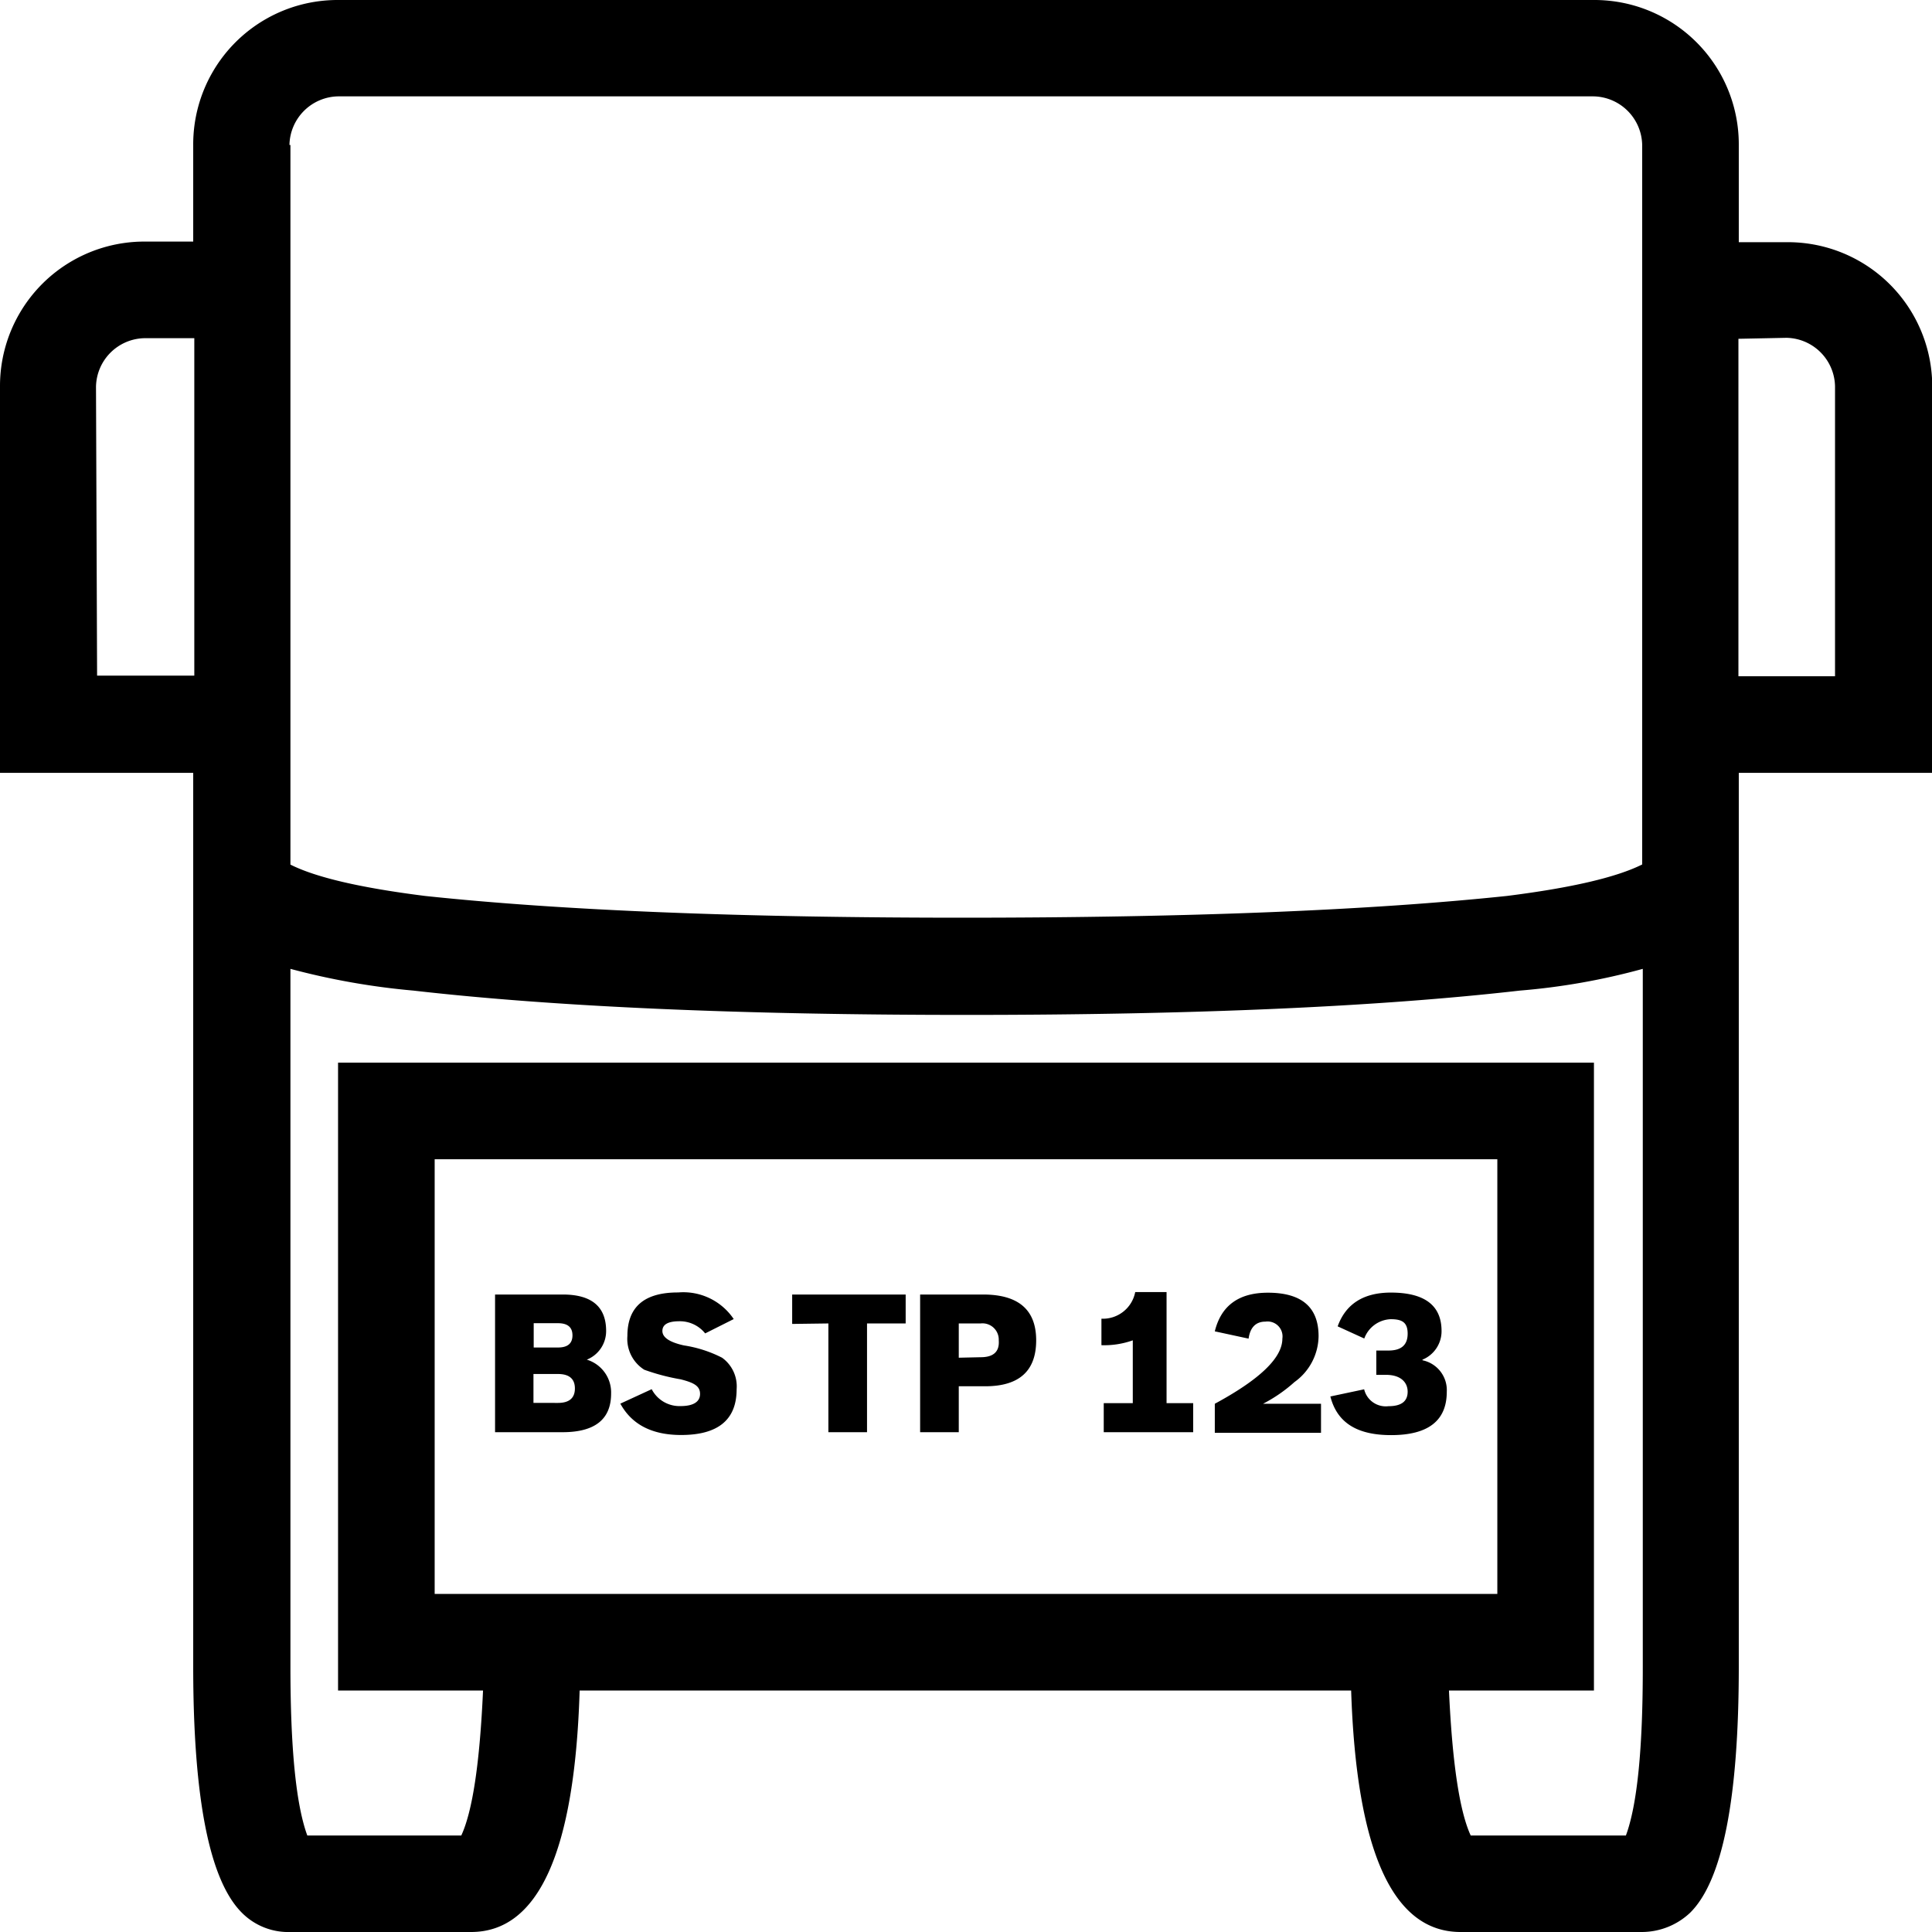 <svg id="Icon_contour" xmlns="http://www.w3.org/2000/svg" viewBox="0 0 158.99 158.99"><title>lpr_active</title><path d="M35,139" transform="translate(-17.1 -19.27)" style="fill:none;stroke:#000;stroke-miterlimit:10;stroke-width:8px"/><path d="M176.09,82.87h-15.9V156.4q0,16.31-4,20.27a5.8,5.8,0,0,1-4,1.59h-14.9q-8.35,0-9-19.87H64.8q-.6,19.88-8.94,19.87H41a5.37,5.37,0,0,1-4-1.59q-4-4-4-20.27V82.87H17.1V51.07A11.88,11.88,0,0,1,29,39.15h4V31.2A11.88,11.88,0,0,1,44.92,19.27H148.27A11.88,11.88,0,0,1,160.19,31.2v8h4a11.88,11.88,0,0,1,11.92,11.92Zm-151-8h8V47.1H29a4.07,4.07,0,0,0-4,4ZM41,31.2V90.42Q44.13,92,52.08,93,69,94.8,96.6,94.79T141.11,93q7.95-1,11.13-2.59V31.2a4.08,4.08,0,0,0-4-4H44.92a4.08,4.08,0,0,0-4,4Zm109.9,139.12q1.4-3.78,1.39-13.92V99a55,55,0,0,1-10.13,1.79q-17.49,2-45.51,2t-45.52-2A59.4,59.4,0,0,1,41,99V156.4q0,10.14,1.39,13.92H55.06q1.39-3,1.79-11.93H44.92V106.72H148.27v51.67H136.34q.41,8.94,1.79,11.93h12.72ZM96.6,150.44h43.72V114.67H52.87v35.77H96.6ZM65.39,131.16a2.82,2.82,0,0,1,2,2.79q0,3.18-4,3.18H57.84V125.8h5.57q3.57,0,3.57,3A2.53,2.53,0,0,1,65.39,131.16Zm-4.37-3v2h2c.79,0,1.19-.33,1.19-1s-.4-1-1.19-1Zm2,6.56c.92,0,1.39-.4,1.39-1.19s-.47-1.19-1.39-1.19H61v2.38ZM76.52,131a2.9,2.9,0,0,1,1.2,2.59c0,2.52-1.53,3.77-4.57,3.77q-3.59,0-5-2.58l2.58-1.19a2.57,2.57,0,0,0,2.39,1.39c1,0,1.59-.33,1.59-1s-.54-.93-1.59-1.2a17.49,17.49,0,0,1-3-.79,3,3,0,0,1-1.39-2.78q0-3.59,4.18-3.58a5,5,0,0,1,4.57,2.19L75.13,129A2.66,2.66,0,0,0,73,128c-.93,0-1.39.27-1.39.8s.59.93,1.78,1.19A10.28,10.28,0,0,1,76.52,131Zm5.77-2.78V125.8h9.34v2.38H88.45v8.95H85.27v-8.95ZM98,125.8q4.37,0,4.37,3.77t-4.17,3.78H96v3.78H92.82V125.8Zm-.2,5.16c1.06,0,1.56-.46,1.49-1.39a1.34,1.34,0,0,0-1.49-1.39H96V131Zm15.3-5.36v9.14h2.19v2.39h-7.36v-2.39h2.39v-5.17a7,7,0,0,1-2.58.4v-2.18a2.71,2.71,0,0,0,2.78-2.19ZM123.63,133a12.37,12.37,0,0,1-2.59,1.79h4.77v2.39h-8.74v-2.39c3.7-2,5.56-3.78,5.56-5.36a1.23,1.23,0,0,0-1.39-1.4c-.79,0-1.26.47-1.39,1.4l-2.78-.6q.78-3.18,4.37-3.18,4.17,0,4.17,3.58A4.71,4.71,0,0,1,123.63,133Zm10.53-1.79a2.51,2.51,0,0,1,2,2.59q0,3.57-4.58,3.57c-2.78,0-4.44-1-5-3.18l2.78-.59a1.83,1.83,0,0,0,2,1.39c1.06,0,1.58-.4,1.58-1.19s-.59-1.39-1.78-1.39h-.8v-2h1c1.06,0,1.58-.46,1.58-1.39s-.46-1.19-1.39-1.19a2.42,2.42,0,0,0-2.18,1.59l-2.19-1q1-2.77,4.37-2.78,4.19,0,4.18,3.18A2.53,2.53,0,0,1,134.16,131.16Zm26-84.06V74.92h7.95V51.07a4.07,4.07,0,0,0-4-4Z" transform="translate(-17.1 -19.27)"/></svg>